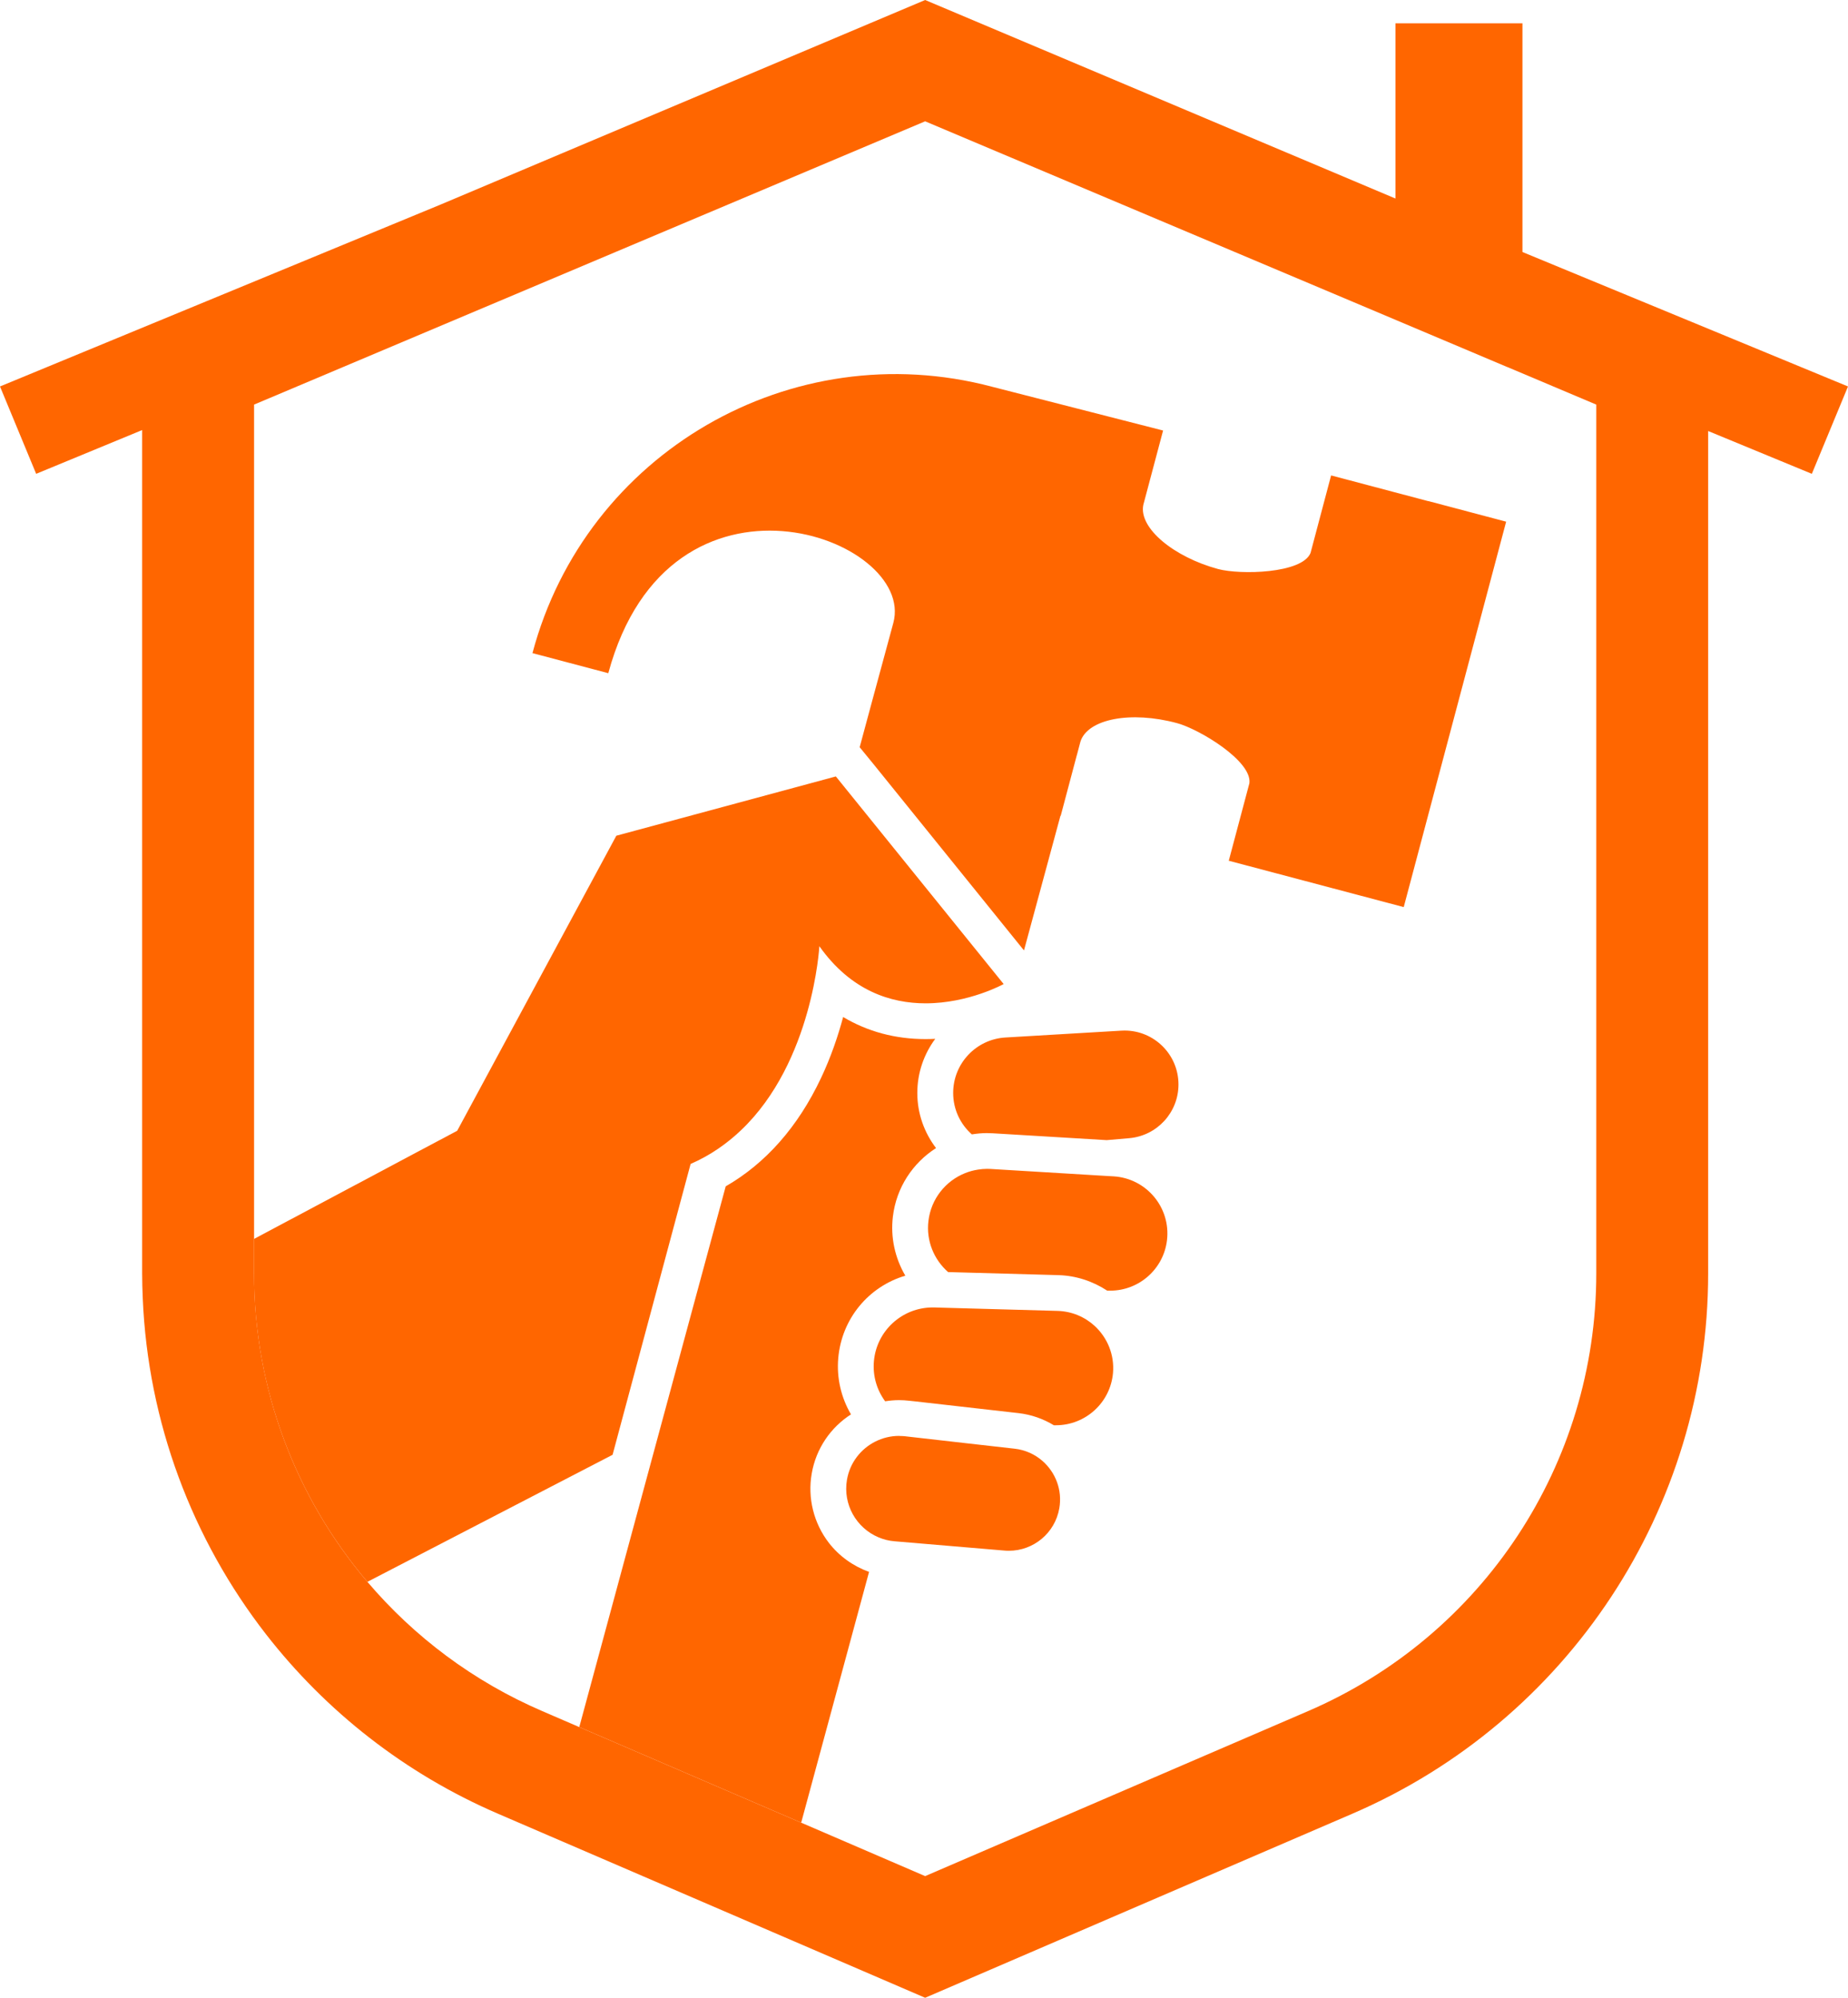 <svg width="37" height="40" viewBox="0 0 37 40" fill="none" xmlns="http://www.w3.org/2000/svg">
<path d="M16.595 30.891C16.292 30.498 16.166 29.993 16.252 29.504C16.339 29 16.633 28.579 17.038 28.319C16.84 27.982 16.749 27.589 16.783 27.195C16.852 26.397 17.396 25.758 18.126 25.542C17.918 25.187 17.827 24.772 17.877 24.359C17.946 23.777 18.276 23.284 18.741 22.987C18.507 22.68 18.366 22.298 18.366 21.884C18.366 21.479 18.5 21.104 18.725 20.8C18.662 20.803 18.597 20.805 18.532 20.805C17.926 20.805 17.37 20.655 16.881 20.363C16.78 20.74 16.638 21.162 16.438 21.585C15.974 22.567 15.328 23.294 14.53 23.753L11.598 34.58L16.041 36.494L17.4 31.473C17.085 31.359 16.803 31.16 16.595 30.891Z" fill="#FF6600"/>
<path d="M30.155 10.445L28.599 10.033L28.599 10.035L26.651 9.519L26.239 11.072C26.069 11.486 24.831 11.512 24.387 11.393C23.507 11.155 22.795 10.575 22.891 10.109L23.287 8.62L19.861 7.743C15.845 6.679 11.726 9.068 10.661 13.077L12.179 13.479C13.408 8.94 18.347 10.768 17.886 12.472L17.466 14.02L17.212 14.961L17.491 15.302L20.464 18.983L20.502 19.029L21.232 16.333L21.237 16.335L21.558 15.126L21.559 15.125L21.633 14.846C21.781 14.393 22.642 14.229 23.567 14.479C24.012 14.599 25.073 15.238 25.015 15.682L24.602 17.234L28.105 18.162L30.155 10.447L30.155 10.445Z" fill="#FF6600"/>
<path d="M22.516 20.634C22.494 20.634 22.472 20.635 22.451 20.636C21.793 20.675 20.97 20.724 20.3 20.763C20.244 20.766 20.186 20.77 20.132 20.773C19.543 20.807 19.084 21.294 19.084 21.883C19.084 22.215 19.229 22.51 19.458 22.713C19.557 22.697 19.658 22.687 19.762 22.687C19.768 22.687 19.773 22.688 19.779 22.688C19.812 22.688 19.845 22.689 19.878 22.691C20.559 22.732 21.433 22.785 22.159 22.828L22.609 22.789C23.167 22.74 23.595 22.273 23.595 21.714C23.595 21.114 23.108 20.634 22.516 20.634Z" fill="#FF6600"/>
<path d="M22.295 23.553C22.254 23.551 22.211 23.549 22.169 23.546C21.433 23.502 20.532 23.448 19.834 23.405C19.81 23.404 19.786 23.403 19.762 23.403C19.701 23.403 19.641 23.409 19.582 23.418C19.491 23.432 19.404 23.456 19.322 23.489C18.933 23.645 18.642 24.002 18.589 24.444C18.54 24.847 18.702 25.223 18.983 25.47C18.998 25.47 19.011 25.471 19.026 25.471C19.714 25.49 20.533 25.513 21.192 25.531C21.542 25.541 21.879 25.652 22.167 25.841L22.19 25.842C22.202 25.842 22.214 25.842 22.227 25.842C22.805 25.842 23.296 25.41 23.365 24.833C23.443 24.178 22.954 23.593 22.295 23.553Z" fill="#FF6600"/>
<path d="M21.172 26.247C20.455 26.227 19.553 26.202 18.833 26.182C18.802 26.181 18.769 26.18 18.739 26.179C18.729 26.179 18.718 26.179 18.709 26.178C18.697 26.178 18.686 26.178 18.674 26.178C18.063 26.178 17.55 26.645 17.497 27.256C17.471 27.555 17.559 27.835 17.722 28.057C17.813 28.043 17.905 28.034 18 28.034C18.067 28.034 18.135 28.038 18.202 28.046C18.242 28.05 18.284 28.055 18.325 28.059C18.963 28.132 19.76 28.222 20.394 28.294C20.646 28.323 20.886 28.407 21.1 28.537H21.142C21.736 28.536 22.232 28.082 22.284 27.491C22.316 27.122 22.169 26.781 21.918 26.549C21.722 26.369 21.462 26.255 21.172 26.247Z" fill="#FF6600"/>
<path d="M20.874 29.253C20.722 29.12 20.53 29.03 20.313 29.006C20.017 28.972 19.684 28.935 19.349 28.897C18.927 28.849 18.501 28.8 18.136 28.759C18.131 28.758 18.126 28.758 18.121 28.757C18.089 28.753 18.057 28.753 18.025 28.752C18.017 28.751 18.008 28.75 18 28.75C17.831 28.75 17.669 28.791 17.524 28.864C17.235 29.01 17.017 29.285 16.958 29.626C16.872 30.124 17.148 30.595 17.588 30.78C17.688 30.823 17.797 30.851 17.912 30.86L20.111 31.046C20.14 31.049 20.169 31.05 20.198 31.05C20.693 31.05 21.123 30.695 21.209 30.2C21.273 29.833 21.133 29.481 20.874 29.253Z" fill="#FF6600"/>
<path d="M13.601 24.147L13.712 23.734L13.827 23.305C14.219 23.134 14.551 22.901 14.833 22.633C16.277 21.264 16.405 18.945 16.405 18.945C17.038 19.841 17.838 20.089 18.532 20.089C19.396 20.089 20.095 19.703 20.095 19.703L16.748 15.562L16.735 15.546L12.34 16.733L9.154 22.64L8.779 22.84L8.404 23.039L5.086 24.806V25.497C5.086 27.808 5.92 29.981 7.356 31.672L12.265 29.128L13.601 24.147Z" fill="#FF6600"/>
<path d="M30.482 5.046V0.467H27.939V3.975L18.523 0L8.833 4.091L0 7.738L0.724 9.487L2.846 8.611V9.222V20.145V25.497C2.846 25.663 2.851 25.828 2.858 25.992C2.962 28.481 3.85 30.823 5.327 32.723C6.524 34.261 8.105 35.511 9.971 36.315L11.008 36.762L15.45 38.676L18.523 40L27.076 36.315C31.4 34.452 34.2 30.2 34.2 25.497V20.145V9.222V8.63L36.276 9.487L37 7.738L30.482 5.046ZM31.96 9.222V20.145V25.497C31.96 29.31 29.695 32.75 26.188 34.261L18.523 37.564L16.041 36.494L11.598 34.58L10.859 34.261C9.477 33.666 8.29 32.771 7.356 31.672C5.92 29.981 5.087 27.808 5.087 25.497V24.806V20.145V9.222V8.101L18.523 2.429L27.067 6.035L30.18 7.35V7.349L31.96 8.101V9.222H31.96Z" fill="#FF6600"/>
</svg>

